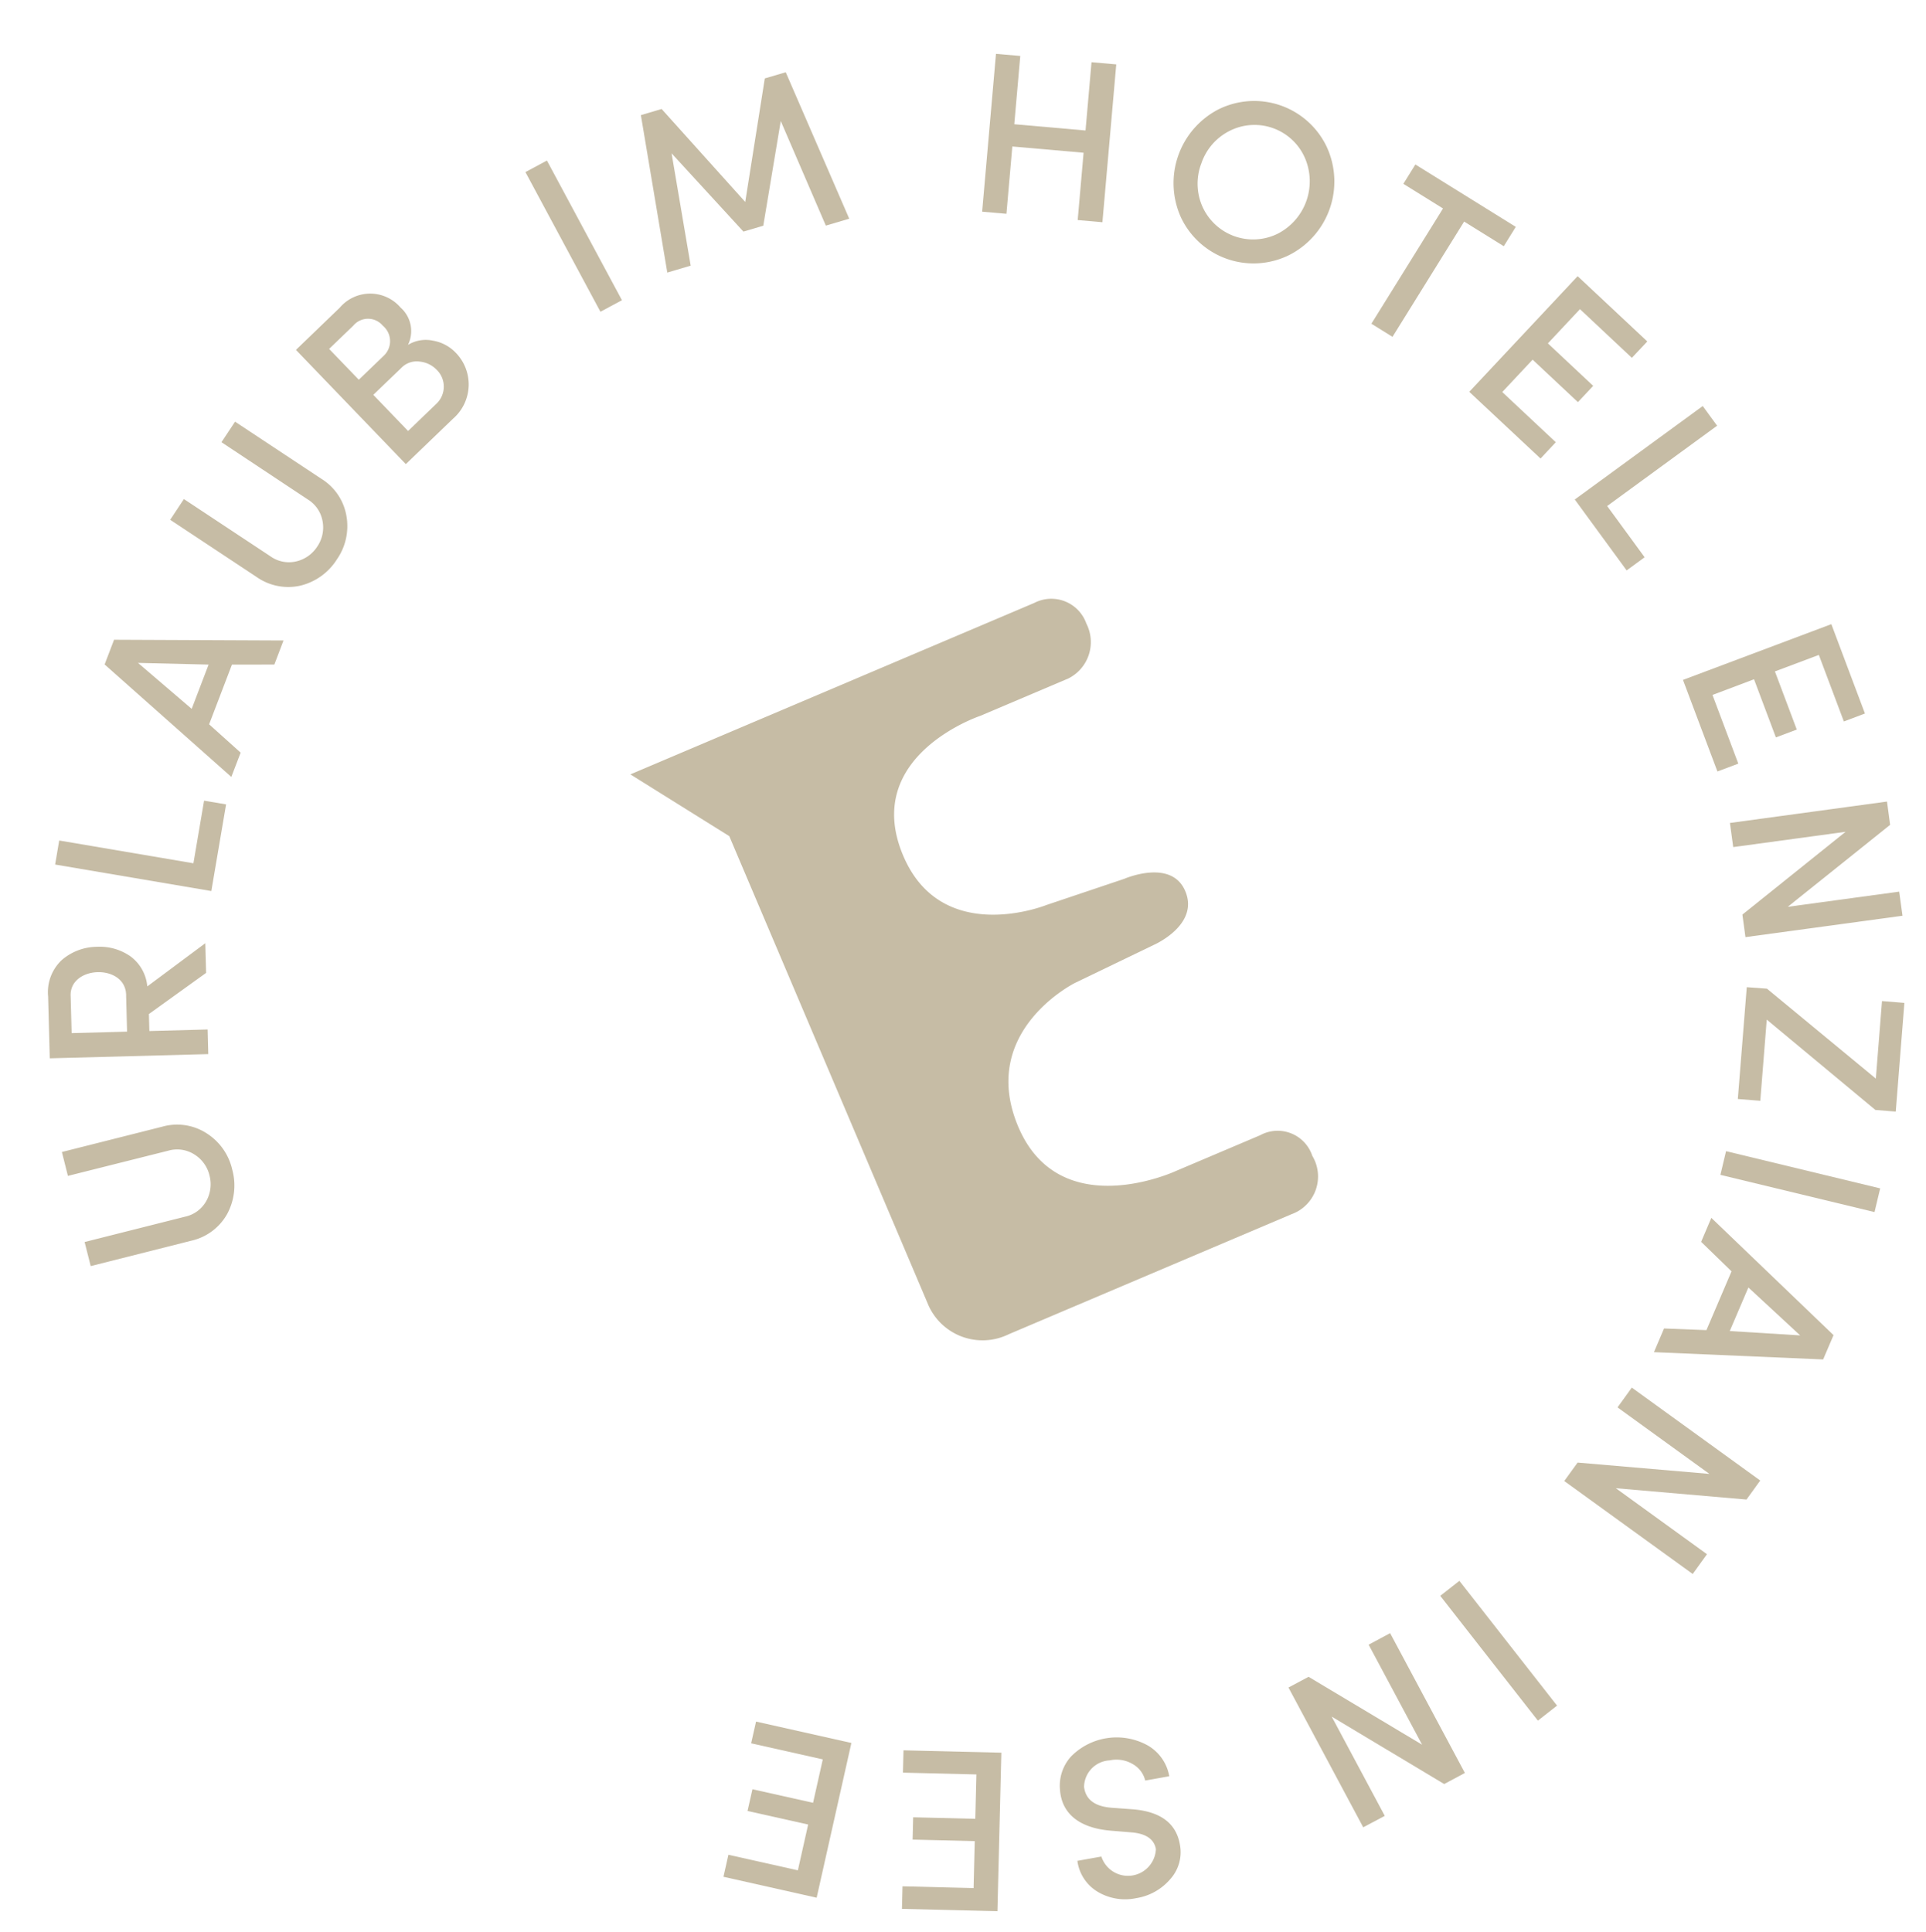 <svg xmlns="http://www.w3.org/2000/svg" width="106.576" height="106.917" viewBox="0 0 106.576 106.917">
  <g id="Gruppe_33" data-name="Gruppe 33" transform="matrix(0.921, -0.391, 0.391, 0.921, -1366.793, -1340.779)">
    <path id="Pfad_11" data-name="Pfad 11" d="M223,245.413h24.265a2.053,2.053,0,0,1,2.207,2.175,2.249,2.249,0,0,1-2.1,2.407h-5.3s-6.918-.548-6.941,5.43c-.022,5.517,6.226,5.63,6.226,5.63l4.521.349s2.85-.034,2.846,1.943c0,2.025-2.74,2.059-2.74,2.059l-4.841.232s-5.943.338-6.013,6.011c-.074,5.977,7.048,5.746,7.048,5.746h5.085a2.019,2.019,0,0,1,2.207,2.175,2.216,2.216,0,0,1-2.316,2.523h-17a3.277,3.277,0,0,1-3.455-3.222V250.693Z" transform="translate(526.102 1574.926)" fill="#c6bca5"/>
    <g id="Gruppe_6" data-name="Gruppe 6" transform="translate(711 1787)">
      <path id="Pfad_12" data-name="Pfad 12" d="M194.95,181.109l.21-1.346,5.658.88a3.005,3.005,0,0,1,2.117,1.3,3.222,3.222,0,0,1,.516,2.4,3.308,3.308,0,0,1-1.224,2.153,3.04,3.04,0,0,1-2.408.578l-5.658-.879.21-1.358,5.658.88a1.768,1.768,0,0,0,1.417-.333,1.9,1.9,0,0,0,.722-1.24,1.869,1.869,0,0,0-.313-1.388,1.772,1.772,0,0,0-1.246-.76Z" transform="translate(-194.16 -139.485)" fill="#c6bca5"/>
      <path id="Pfad_13" data-name="Pfad 13" d="M207.782,168.9l-.6,1.528-3.8.858-.345.876,3,1.18-.5,1.267-8.16-3.211,1.253-3.185a2.432,2.432,0,0,1,1.49-1.561,3.017,3.017,0,0,1,2.082.094,2.953,2.953,0,0,1,1.483,1.2,2.313,2.313,0,0,1,.21,1.9Zm-8.747,1.688,2.854,1.123.718-1.824c.754-1.673-2.264-2.833-2.835-1.171Z" transform="translate(-194.969 -136.152)" fill="#c6bca5"/>
      <path id="Pfad_14" data-name="Pfad 14" d="M210.716,164.358l-7.379-4.725.727-1.136,6.34,4.06L212.3,159.6l1.04.665Z" transform="translate(-196.468 -134.136)" fill="#c6bca5"/>
      <path id="Pfad_15" data-name="Pfad 15" d="M221.12,151.152l-2.159-.914-2.453,2.547.993,2.124-1,1.035-4.019-8.465,1.015-1.054,8.61,3.7Zm-6.905-3.031,1.74,3.5,1.817-1.888Z" transform="translate(-198.769 -131.099)" fill="#c6bca5"/>
      <path id="Pfad_16" data-name="Pfad 16" d="M225.406,135.837l1.136-.751,3.161,4.777a3.007,3.007,0,0,1,.469,2.437,3.222,3.222,0,0,1-1.427,2,3.3,3.3,0,0,1-2.415.546,3.046,3.046,0,0,1-2.051-1.391l-3.16-4.776,1.146-.759,3.162,4.777a1.765,1.765,0,0,0,1.2.823,1.894,1.894,0,0,0,1.4-.3,1.867,1.867,0,0,0,.816-1.165,1.775,1.775,0,0,0-.277-1.434Z" transform="translate(-200.941 -128.247)" fill="#c6bca5"/>
      <path id="Pfad_17" data-name="Pfad 17" d="M240.389,133.656a1.888,1.888,0,0,1,1.364.324,2.262,2.262,0,0,1,.882,1.066,2.506,2.506,0,0,1-1.544,3.34l-3.388,1.293-3.124-8.19,3.138-1.2a2.211,2.211,0,0,1,3.1,1.3A1.734,1.734,0,0,1,240.389,133.656Zm-3.255.711,1.818-.694a1.108,1.108,0,0,0,.571-1.539,1.061,1.061,0,0,0-1.5-.64l-1.735.662Zm.412,1.082.989,2.592,2.057-.785a1.3,1.3,0,0,0,.719-1.718,1.516,1.516,0,0,0-.694-.784,1.181,1.181,0,0,0-1.049-.076Z" transform="translate(-204.327 -126.989)" fill="#c6bca5"/>
      <path id="Pfad_18" data-name="Pfad 18" d="M256.121,135.184l-.8-8.732,1.344-.123.8,8.732Z" transform="translate(-209.544 -126.045)" fill="#c6bca5"/>
      <path id="Pfad_19" data-name="Pfad 19" d="M267.562,132.628l3.666-5.867,1.2.138.066,8.828-1.34-.153-.034-6.3-3.153,4.953-1.138-.13-1.965-5.537-1.456,6.131-1.34-.153,2.058-8.586,1.189.135Z" transform="translate(-211.241 -125.949)" fill="#c6bca5"/>
      <path id="Pfad_20" data-name="Pfad 20" d="M294.039,134.528l1.213.645-4.116,7.737-1.212-.645,1.755-3.3-3.492-1.858-1.755,3.3-1.191-.633,4.116-7.737,1.191.632-1.781,3.347,3.492,1.858Z" transform="translate(-217.07 -127.48)" fill="#c6bca5"/>
      <path id="Pfad_21" data-name="Pfad 21" d="M302.879,142.232a4.438,4.438,0,0,1,4.663,4.23,4.561,4.561,0,0,1-4.28,4.719,4.437,4.437,0,0,1-4.664-4.23,4.593,4.593,0,0,1,4.282-4.72Zm-2.1,2.408a3.128,3.128,0,0,0-.853,2.266,3.072,3.072,0,0,0,3.241,2.939,3.257,3.257,0,0,0,3.025-3.335,3.043,3.043,0,0,0-3.241-2.94A3.132,3.132,0,0,0,300.781,144.64Z" transform="translate(-220.429 -130.042)" fill="#c6bca5"/>
      <path id="Pfad_22" data-name="Pfad 22" d="M313.132,152.4l1.03-.725,3.763,5.346-1.03.725-1.486-2.111-6.137,4.32-.791-1.124,6.137-4.319Z" transform="translate(-222.916 -132.421)" fill="#c6bca5"/>
      <path id="Pfad_23" data-name="Pfad 23" d="M313.17,167.5l8.017-3.545,2.136,4.829-1.141.5-1.589-3.6-2.373,1.05,1.388,3.141-1.129.5-1.389-3.143-2.245.993,1.641,3.712-1.129.5Z" transform="translate(-224.095 -135.508)" fill="#c6bca5"/>
      <path id="Pfad_24" data-name="Pfad 24" d="M317.237,178.394l8.534-1.994.307,1.313-7.333,1.713.8,3.419-1.2.28Z" transform="translate(-225.118 -138.639)" fill="#c6bca5"/>
      <path id="Pfad_25" data-name="Pfad 25" d="M319.311,194.46l8.758.368-.221,5.276-1.245-.052.165-3.928-2.593-.109-.144,3.432-1.233-.052.144-3.432-2.454-.1-.17,4.055-1.233-.052Z" transform="translate(-225.583 -143.182)" fill="#c6bca5"/>
      <path id="Pfad_26" data-name="Pfad 26" d="M324.666,214l-8.457-2.305.332-1.215,7.042-1.984-6.051-1.65.355-1.3,8.458,2.305L326,209.105l-6.982,1.96,6,1.636Z" transform="translate(-224.86 -145.971)" fill="#c6bca5"/>
      <path id="Pfad_27" data-name="Pfad 27" d="M314.884,217.712l3.6,6.931,1.989-3.813,1.1.577-2.789,5.348-1-.525-3.579-6.947-2.083,3.993-1.105-.576,2.872-5.5Z" transform="translate(-223.555 -148.9)" fill="#c6bca5"/>
      <path id="Pfad_28" data-name="Pfad 28" d="M308.437,227.759l7.042,5.226-.8,1.083-7.042-5.225Z" transform="translate(-222.702 -151.558)" fill="#c6bca5"/>
      <path id="Pfad_29" data-name="Pfad 29" d="M299.025,236.481l2.122,1,2.549-2.45-.91-2.159,1.037-1,3.687,8.611-1.055,1.013L298,237.469Zm6.78,3.294-1.6-3.558-1.89,1.815Z" transform="translate(-220.279 -152.593)" fill="#c6bca5"/>
      <path id="Pfad_30" data-name="Pfad 30" d="M292.708,251.926l-4.53-7.509,1.079-.65,6.465,3.426-3.24-5.372,1.155-.7,4.529,7.507-1.111.671-6.406-3.4,3.213,5.329Z" transform="translate(-217.809 -154.92)" fill="#c6bca5"/>
      <path id="Pfad_31" data-name="Pfad 31" d="M277.725,249.286,280,257.75l-1.3.35-2.273-8.464Z" transform="translate(-214.852 -156.973)" fill="#c6bca5"/>
      <path id="Pfad_32" data-name="Pfad 32" d="M264.242,260.148l-.784-8.732,1.254-.112,4.313,5.91-.561-6.248,1.344-.12.784,8.732-1.293.116-4.269-5.863.556,6.2Z" transform="translate(-211.591 -157.365)" fill="#c6bca5"/>
      <path id="Pfad_33" data-name="Pfad 33" d="M249.257,252.755a1.429,1.429,0,0,0-.269-1.094,1.765,1.765,0,0,0-1.1-.7,1.494,1.494,0,0,0-1.881.792c-.2.7.139,1.26,1.029,1.7l1.015.522c1.324.712,1.855,1.631,1.588,2.784a2.22,2.22,0,0,1-1.236,1.555,3.109,3.109,0,0,1-2.144.234,2.965,2.965,0,0,1-1.823-1.153,2.35,2.35,0,0,1-.368-2.019l1.314.3a1.547,1.547,0,0,0,2.937.8c.126-.545-.171-1.005-.882-1.379l-1.024-.538c-1.582-.837-2.117-1.966-1.691-3.186a2.4,2.4,0,0,1,1.29-1.451,3.543,3.543,0,0,1,4.132,1.1,2.45,2.45,0,0,1,.43,2.033Z" transform="translate(-206.693 -157.064)" fill="#c6bca5"/>
      <path id="Pfad_34" data-name="Pfad 34" d="M239.213,247l-3.626,7.987-4.81-2.184.516-1.136,3.581,1.626,1.073-2.365-3.13-1.421.511-1.124,3.13,1.421,1.015-2.236-3.7-1.679.51-1.124Z" transform="translate(-203.371 -155.837)" fill="#c6bca5"/>
      <path id="Pfad_35" data-name="Pfad 35" d="M228.967,241.7l-5.113,7.128-4.292-3.08.728-1.013,3.2,2.293,1.513-2.11-2.793-2,.72-1,2.793,2,1.433-2-3.3-2.367.72-1Z" transform="translate(-200.549 -154.273)" fill="#c6bca5"/>
    </g>
  </g>
</svg>
